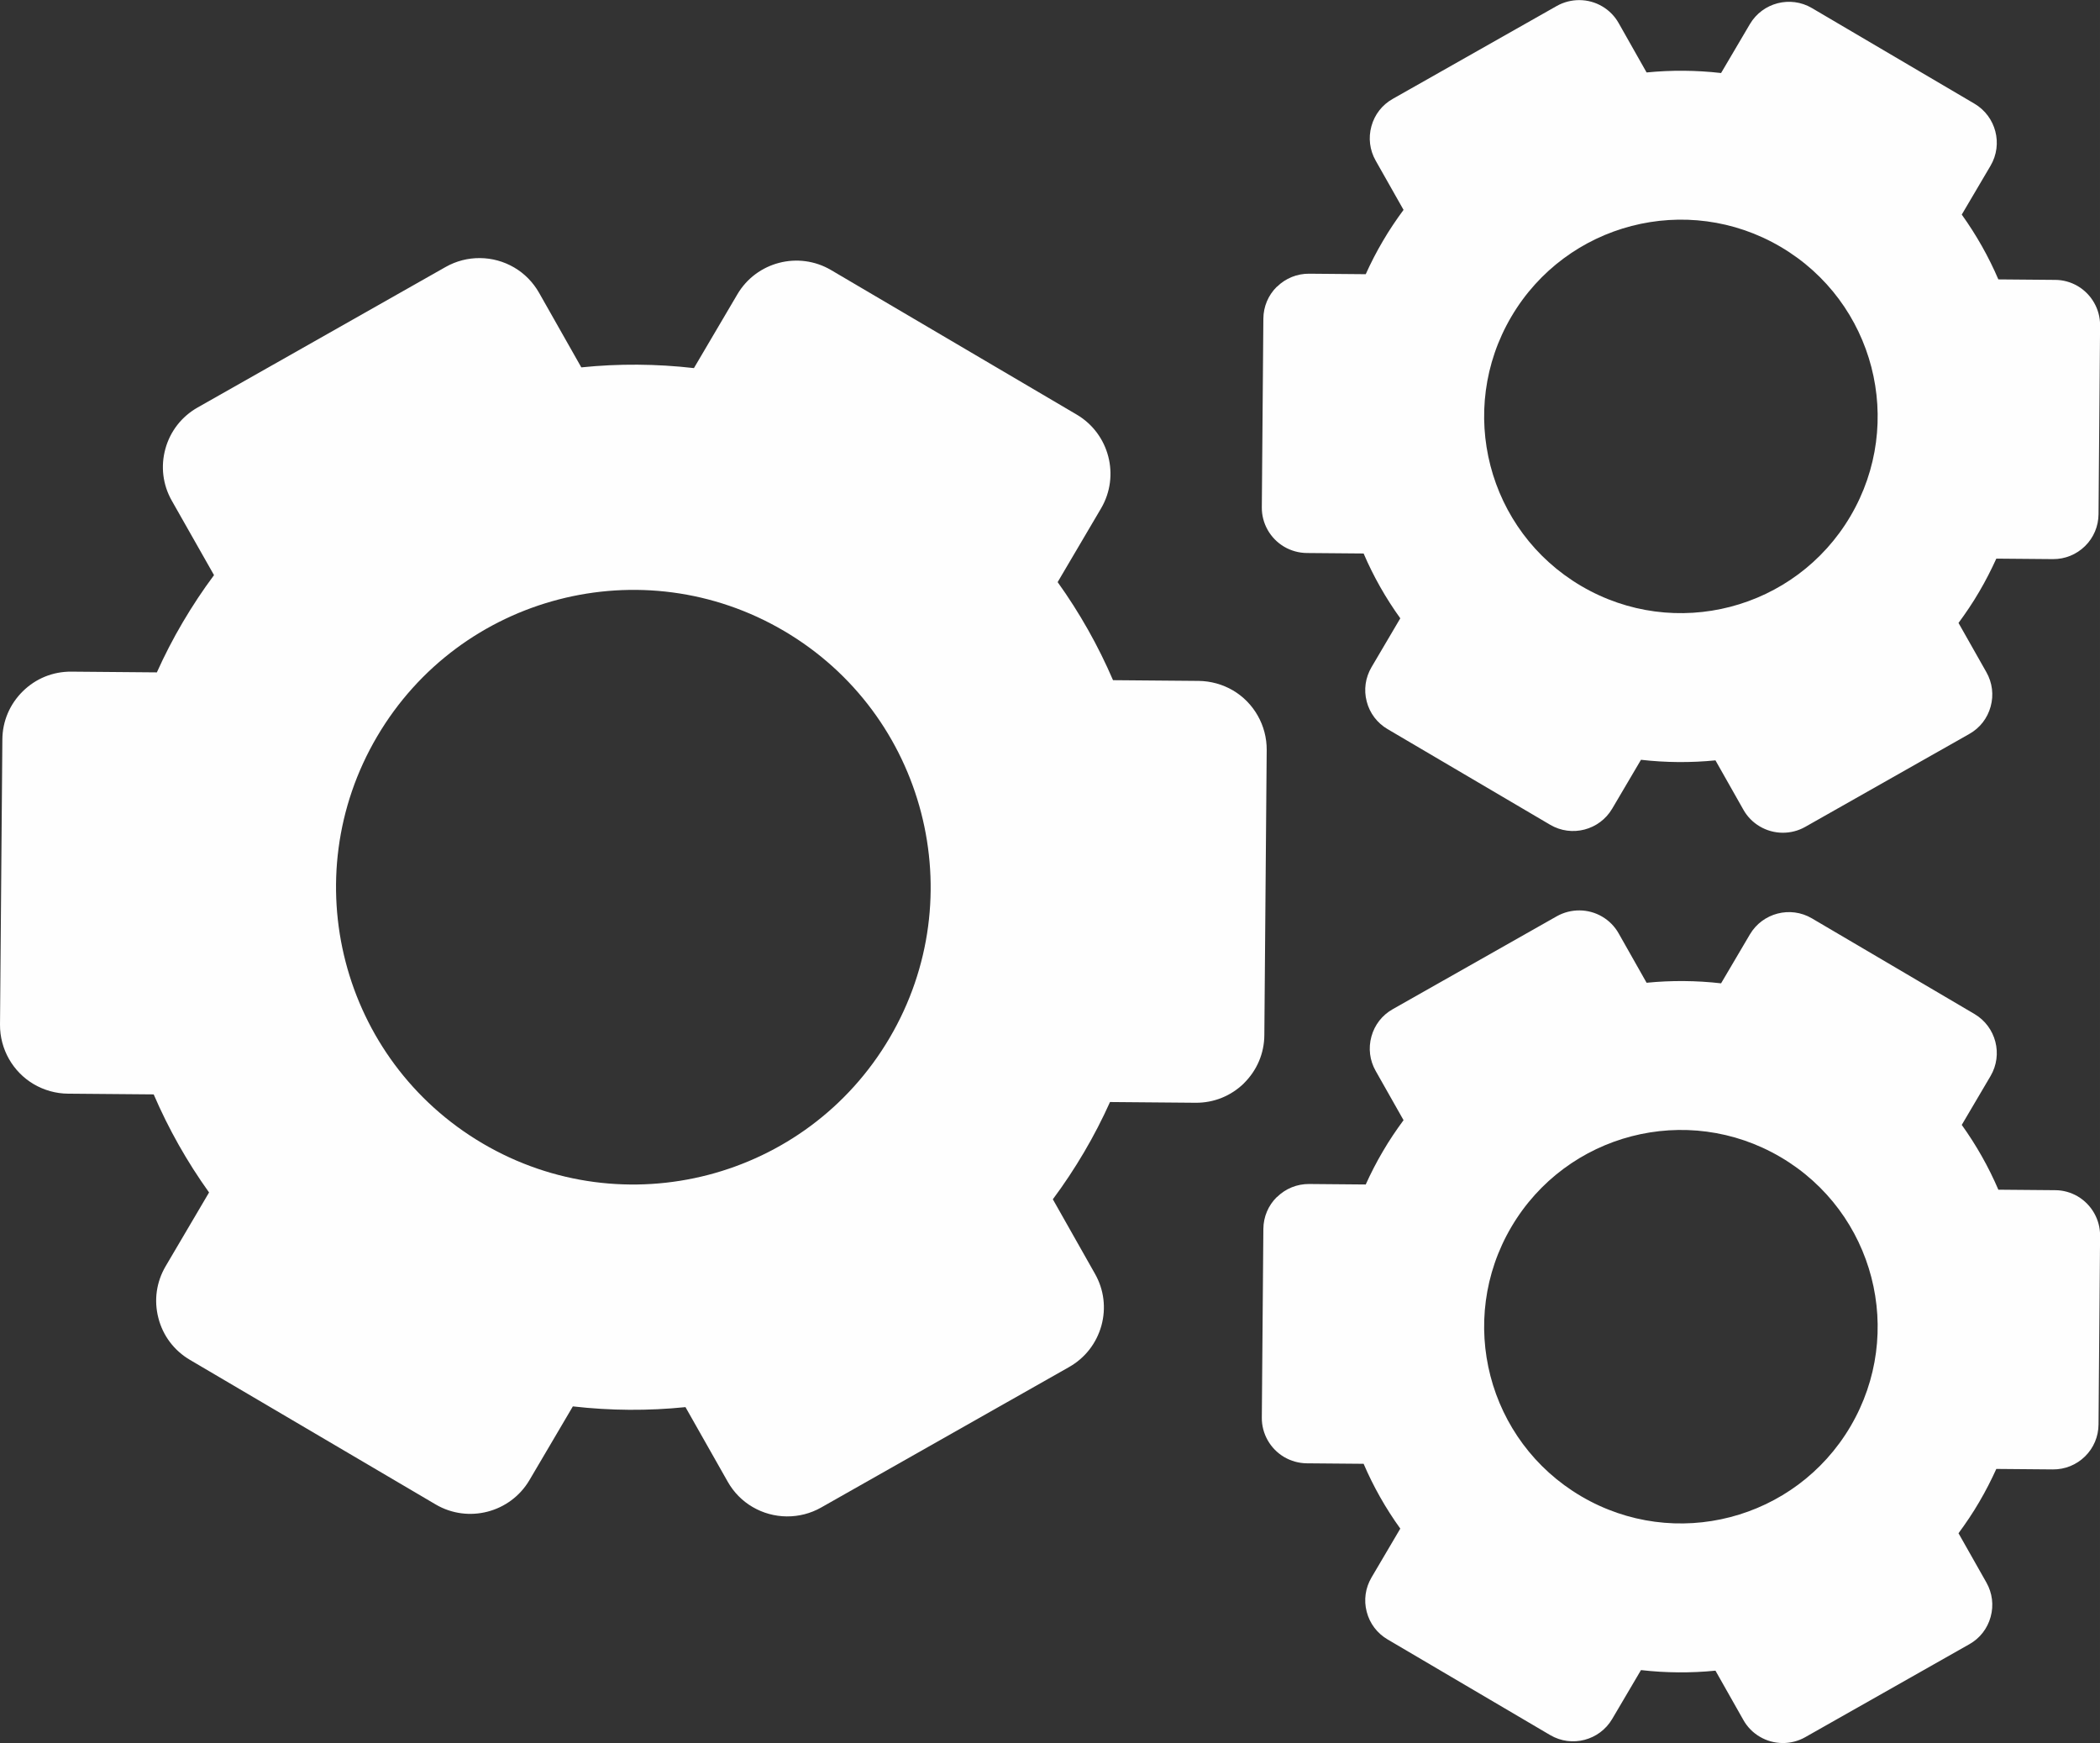 <?xml version="1.0" encoding="UTF-8"?>
<!DOCTYPE svg PUBLIC "-//W3C//DTD SVG 1.0//EN" "http://www.w3.org/TR/2001/REC-SVG-20010904/DTD/svg10.dtd">
<!-- Creator: CorelDRAW 2019 (64-Bit) -->
<svg xmlns="http://www.w3.org/2000/svg" xml:space="preserve" width="79.43mm" height="65.931mm" version="1.0" style="shape-rendering:geometricPrecision; text-rendering:geometricPrecision; image-rendering:optimizeQuality; fill-rule:evenodd; clip-rule:evenodd"
viewBox="0 0 258.26 214.37"
 xmlns:xlink="http://www.w3.org/1999/xlink"
 xmlns:xodm="http://www.corel.com/coreldraw/odm/2003">
 <rect x="0" y="0" width="258.26" height="214.37" fill="#333333" stroke="none"/>
 <defs>
  <style type="text/css">
   <![CDATA[
    .fil0 {fill:#FEFEFE}
   ]]>
  </style>
 </defs>
 <g id="Слой_x0020_1">
  <g id="_2380106862304">
   <path class="fil0" d="M152.98 133.22c1.6,-1.58 2.5,-3.68 2.51,-5.93l0.29 -35.06c0.02,-3 -1.57,-5.81 -4.16,-7.33 -1.27,-0.74 -2.72,-1.14 -4.19,-1.16l-10.55 -0.09c-1.82,-4.23 -4.1,-8.28 -6.81,-12.06l5.34 -9.07c2.35,-4 1.01,-9.17 -2.99,-11.53l-30.22 -17.78c-4,-2.35 -9.17,-1.01 -11.52,2.99l-5.34 9.07c-4.63,-0.53 -9.27,-0.56 -13.85,-0.09l-5.2 -9.18c-0.73,-1.28 -1.78,-2.36 -3.05,-3.1 -2.59,-1.52 -5.82,-1.55 -8.43,-0.07l-30.5 17.28c-1.96,1.11 -3.37,2.91 -3.97,5.08 -0.6,2.17 -0.32,4.44 0.79,6.39l5.19 9.15c-1.37,1.84 -2.65,3.77 -3.84,5.79 -1.19,2.02 -2.25,4.08 -3.19,6.17l-10.52 -0.09c-2.25,-0.02 -4.37,0.84 -5.97,2.42 -1.6,1.58 -2.5,3.68 -2.51,5.93l-0.29 35.06c-0.02,3 1.57,5.81 4.16,7.33 1.27,0.74 2.72,1.15 4.19,1.16l10.55 0.09c1.82,4.23 4.1,8.28 6.81,12.06l-5.34 9.07c-1.14,1.94 -1.46,4.2 -0.89,6.38 0.56,2.18 1.94,4 3.88,5.14l30.22 17.78c4,2.35 9.17,1.01 11.53,-2.99l5.34 -9.07c4.63,0.53 9.27,0.56 13.85,0.09l5.2 9.18c0.73,1.29 1.78,2.36 3.05,3.1 2.59,1.52 5.82,1.55 8.43,0.07l30.5 -17.28c1.96,-1.11 3.36,-2.91 3.97,-5.08 0.6,-2.17 0.32,-4.44 -0.79,-6.39l-5.18 -9.16c1.37,-1.84 2.65,-3.77 3.84,-5.79 1.19,-2.02 2.25,-4.08 3.19,-6.17l10.52 0.09c2.25,0.02 4.37,-0.84 5.97,-2.41zm-93.63 7.4c-17.4,-10.24 -23.21,-32.65 -12.97,-50.05 10.24,-17.4 32.65,-23.21 50.05,-12.97 17.4,10.24 23.21,32.65 12.97,50.05 -10.24,17.4 -32.65,23.21 -50.05,12.97z"/>
   <path class="fil0" d="M157.03 35.26c-1.06,1.04 -1.65,2.44 -1.66,3.93l-0.19 23.2c-0.02,1.99 1.04,3.84 2.75,4.85 0.84,0.49 1.8,0.76 2.78,0.77l6.99 0.06c1.2,2.8 2.71,5.47 4.51,7.97l-3.54 6.01c-0.75,1.28 -0.97,2.78 -0.59,4.22 0.37,1.44 1.29,2.65 2.57,3.4l19.99 11.76c2.65,1.56 6.07,0.67 7.63,-1.98l3.54 -6.01c3.06,0.35 6.13,0.37 9.16,0.07l3.44 6.08c0.48,0.85 1.18,1.56 2.02,2.05 1.71,1.01 3.85,1.03 5.58,0.05l20.18 -11.43c1.3,-0.73 2.23,-1.93 2.62,-3.36 0.4,-1.43 0.21,-2.94 -0.52,-4.23l-3.43 -6.06c0.9,-1.22 1.76,-2.49 2.54,-3.83 0.79,-1.34 1.48,-2.7 2.11,-4.08l6.96 0.06c1.49,0.01 2.89,-0.56 3.95,-1.6 1.06,-1.04 1.65,-2.44 1.66,-3.93l0.19 -23.2c0.02,-1.98 -1.04,-3.84 -2.75,-4.85 -0.84,-0.49 -1.8,-0.76 -2.77,-0.76l-6.99 -0.06c-1.2,-2.8 -2.71,-5.47 -4.5,-7.97l3.54 -6.01c1.56,-2.65 0.67,-6.07 -1.98,-7.63l-19.99 -11.76c-2.65,-1.56 -6.07,-0.67 -7.63,1.98l-3.54 6.01c-3.06,-0.35 -6.13,-0.37 -9.16,-0.07l-3.44 -6.08c-0.48,-0.85 -1.18,-1.56 -2.02,-2.05 -1.71,-1.01 -3.85,-1.02 -5.58,-0.05l-20.18 11.43c-1.3,0.73 -2.23,1.93 -2.62,3.36 -0.4,1.44 -0.21,2.94 0.52,4.23l3.43 6.06c-0.9,1.22 -1.76,2.49 -2.54,3.83 -0.79,1.34 -1.49,2.7 -2.11,4.08l-6.96 -0.06c-1.49,-0.01 -2.89,0.56 -3.95,1.6zm61.96 -4.9c11.52,6.78 15.36,21.6 8.58,33.12 -6.78,11.51 -21.6,15.36 -33.12,8.58 -11.52,-6.78 -15.36,-21.6 -8.58,-33.12 6.78,-11.51 21.6,-15.36 33.12,-8.58z"/>
   <path class="fil0" d="M157.03 147.21c-1.06,1.04 -1.65,2.44 -1.66,3.93l-0.19 23.2c-0.02,1.99 1.04,3.84 2.75,4.85 0.84,0.49 1.8,0.76 2.78,0.77l6.99 0.06c1.2,2.8 2.71,5.47 4.51,7.97l-3.54 6.01c-0.75,1.28 -0.97,2.78 -0.59,4.22 0.37,1.44 1.29,2.65 2.57,3.4l19.99 11.76c2.65,1.56 6.07,0.67 7.63,-1.98l3.54 -6.01c3.06,0.35 6.13,0.37 9.16,0.07l3.44 6.08c0.48,0.85 1.18,1.56 2.02,2.05 1.71,1.01 3.85,1.03 5.58,0.05l20.18 -11.43c1.3,-0.73 2.23,-1.93 2.62,-3.36 0.4,-1.43 0.21,-2.94 -0.52,-4.23l-3.43 -6.06c0.9,-1.22 1.76,-2.49 2.54,-3.83 0.79,-1.34 1.48,-2.7 2.11,-4.08l6.96 0.06c1.49,0.01 2.89,-0.56 3.95,-1.6 1.06,-1.04 1.65,-2.44 1.66,-3.93l0.19 -23.2c0.02,-1.98 -1.04,-3.84 -2.75,-4.85 -0.84,-0.49 -1.8,-0.76 -2.77,-0.76l-6.99 -0.06c-1.2,-2.8 -2.71,-5.47 -4.5,-7.97l3.54 -6.01c1.56,-2.65 0.67,-6.07 -1.98,-7.63l-19.99 -11.76c-2.65,-1.56 -6.07,-0.67 -7.63,1.98l-3.54 6.01c-3.06,-0.35 -6.13,-0.37 -9.16,-0.07l-3.44 -6.08c-0.48,-0.85 -1.18,-1.56 -2.02,-2.05 -1.71,-1.01 -3.85,-1.02 -5.58,-0.05l-20.18 11.43c-1.3,0.73 -2.23,1.93 -2.62,3.36 -0.4,1.44 -0.21,2.94 0.52,4.23l3.43 6.06c-0.9,1.22 -1.76,2.49 -2.54,3.83 -0.79,1.34 -1.49,2.7 -2.11,4.08l-6.96 -0.06c-1.49,-0.01 -2.89,0.56 -3.95,1.6zm61.96 -4.9c11.52,6.78 15.36,21.6 8.58,33.12 -6.78,11.51 -21.6,15.36 -33.12,8.58 -11.52,-6.78 -15.36,-21.6 -8.58,-33.12 6.78,-11.51 21.6,-15.36 33.12,-8.58z"/>
  </g>
 </g>
</svg>
